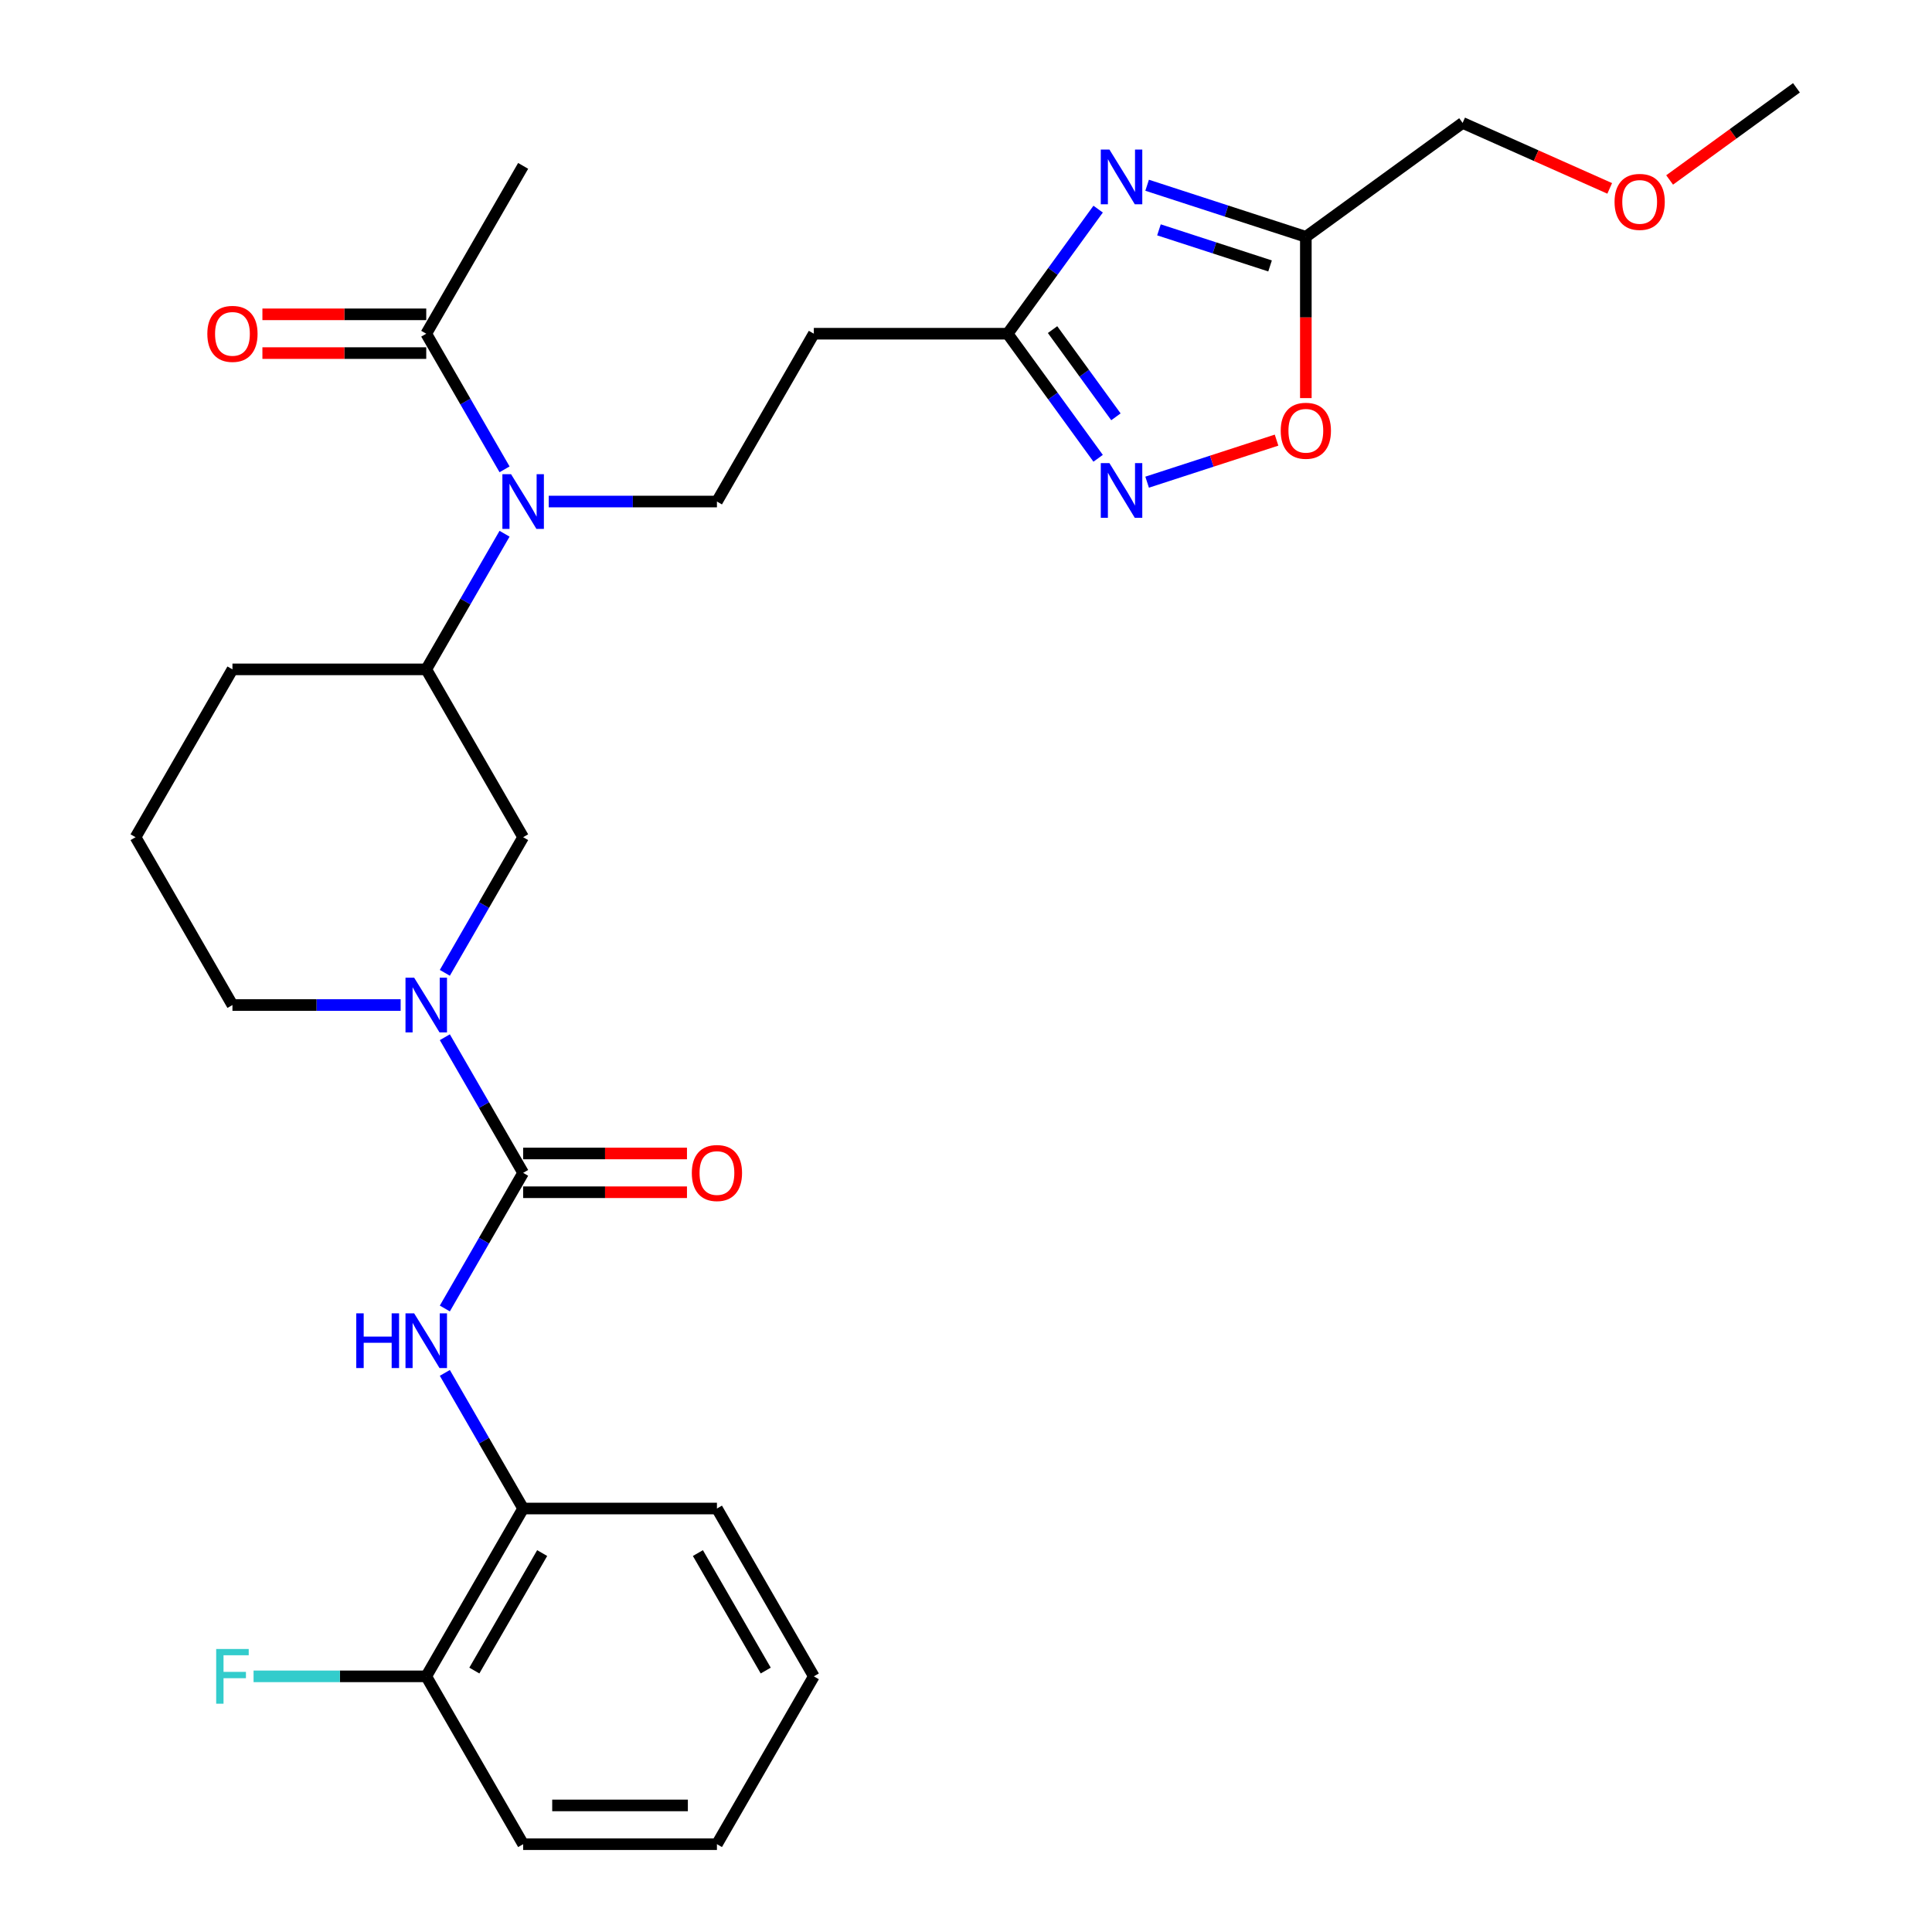 <?xml version='1.0' encoding='iso-8859-1'?>
<svg version='1.1' baseProfile='full'
              xmlns='http://www.w3.org/2000/svg'
                      xmlns:rdkit='http://www.rdkit.org/xml'
                      xmlns:xlink='http://www.w3.org/1999/xlink'
                  xml:space='preserve'
width='1000px' height='1000px' viewBox='0 0 1000 1000'>
<!-- END OF HEADER -->
<rect style='opacity:1.0;fill:#FFFFFF;stroke:none' width='1000' height='1000' x='0' y='0'> </rect>
<path class='bond-1' d='M 270.777,607.071 L 250.512,571.97' style='fill:none;fill-rule:evenodd;stroke:#000000;stroke-width:6px;stroke-linecap:butt;stroke-linejoin:miter;stroke-opacity:1' />
<path class='bond-1' d='M 250.512,571.97 L 230.246,536.87' style='fill:none;fill-rule:evenodd;stroke:#0000FF;stroke-width:6px;stroke-linecap:butt;stroke-linejoin:miter;stroke-opacity:1' />
<path class='bond-5' d='M 270.777,607.071 L 250.512,642.171' style='fill:none;fill-rule:evenodd;stroke:#000000;stroke-width:6px;stroke-linecap:butt;stroke-linejoin:miter;stroke-opacity:1' />
<path class='bond-5' d='M 250.512,642.171 L 230.246,677.272' style='fill:none;fill-rule:evenodd;stroke:#0000FF;stroke-width:6px;stroke-linecap:butt;stroke-linejoin:miter;stroke-opacity:1' />
<path class='bond-14' d='M 270.777,617.102 L 313.177,617.102' style='fill:none;fill-rule:evenodd;stroke:#000000;stroke-width:6px;stroke-linecap:butt;stroke-linejoin:miter;stroke-opacity:1' />
<path class='bond-14' d='M 313.177,617.102 L 355.576,617.102' style='fill:none;fill-rule:evenodd;stroke:#FF0000;stroke-width:6px;stroke-linecap:butt;stroke-linejoin:miter;stroke-opacity:1' />
<path class='bond-14' d='M 270.777,597.04 L 313.177,597.04' style='fill:none;fill-rule:evenodd;stroke:#000000;stroke-width:6px;stroke-linecap:butt;stroke-linejoin:miter;stroke-opacity:1' />
<path class='bond-14' d='M 313.177,597.04 L 355.576,597.04' style='fill:none;fill-rule:evenodd;stroke:#FF0000;stroke-width:6px;stroke-linecap:butt;stroke-linejoin:miter;stroke-opacity:1' />
<path class='bond-0' d='M 568.394,108.245 L 544.97,140.486' style='fill:none;fill-rule:evenodd;stroke:#0000FF;stroke-width:6px;stroke-linecap:butt;stroke-linejoin:miter;stroke-opacity:1' />
<path class='bond-0' d='M 544.97,140.486 L 521.545,172.728' style='fill:none;fill-rule:evenodd;stroke:#000000;stroke-width:6px;stroke-linecap:butt;stroke-linejoin:miter;stroke-opacity:1' />
<path class='bond-4' d='M 593.752,95.882 L 634.827,109.228' style='fill:none;fill-rule:evenodd;stroke:#0000FF;stroke-width:6px;stroke-linecap:butt;stroke-linejoin:miter;stroke-opacity:1' />
<path class='bond-4' d='M 634.827,109.228 L 675.902,122.574' style='fill:none;fill-rule:evenodd;stroke:#000000;stroke-width:6px;stroke-linecap:butt;stroke-linejoin:miter;stroke-opacity:1' />
<path class='bond-4' d='M 599.875,118.965 L 628.628,128.308' style='fill:none;fill-rule:evenodd;stroke:#0000FF;stroke-width:6px;stroke-linecap:butt;stroke-linejoin:miter;stroke-opacity:1' />
<path class='bond-4' d='M 628.628,128.308 L 657.38,137.65' style='fill:none;fill-rule:evenodd;stroke:#000000;stroke-width:6px;stroke-linecap:butt;stroke-linejoin:miter;stroke-opacity:1' />
<path class='bond-8' d='M 230.246,503.535 L 250.512,468.434' style='fill:none;fill-rule:evenodd;stroke:#0000FF;stroke-width:6px;stroke-linecap:butt;stroke-linejoin:miter;stroke-opacity:1' />
<path class='bond-8' d='M 250.512,468.434 L 270.777,433.334' style='fill:none;fill-rule:evenodd;stroke:#000000;stroke-width:6px;stroke-linecap:butt;stroke-linejoin:miter;stroke-opacity:1' />
<path class='bond-17' d='M 207.375,520.202 L 163.846,520.202' style='fill:none;fill-rule:evenodd;stroke:#0000FF;stroke-width:6px;stroke-linecap:butt;stroke-linejoin:miter;stroke-opacity:1' />
<path class='bond-17' d='M 163.846,520.202 L 120.316,520.202' style='fill:none;fill-rule:evenodd;stroke:#000000;stroke-width:6px;stroke-linecap:butt;stroke-linejoin:miter;stroke-opacity:1' />
<path class='bond-2' d='M 568.394,237.21 L 544.97,204.969' style='fill:none;fill-rule:evenodd;stroke:#0000FF;stroke-width:6px;stroke-linecap:butt;stroke-linejoin:miter;stroke-opacity:1' />
<path class='bond-2' d='M 544.97,204.969 L 521.545,172.728' style='fill:none;fill-rule:evenodd;stroke:#000000;stroke-width:6px;stroke-linecap:butt;stroke-linejoin:miter;stroke-opacity:1' />
<path class='bond-2' d='M 577.597,215.746 L 561.2,193.177' style='fill:none;fill-rule:evenodd;stroke:#0000FF;stroke-width:6px;stroke-linecap:butt;stroke-linejoin:miter;stroke-opacity:1' />
<path class='bond-2' d='M 561.2,193.177 L 544.802,170.608' style='fill:none;fill-rule:evenodd;stroke:#000000;stroke-width:6px;stroke-linecap:butt;stroke-linejoin:miter;stroke-opacity:1' />
<path class='bond-7' d='M 593.752,249.574 L 627.247,238.69' style='fill:none;fill-rule:evenodd;stroke:#0000FF;stroke-width:6px;stroke-linecap:butt;stroke-linejoin:miter;stroke-opacity:1' />
<path class='bond-7' d='M 627.247,238.69 L 660.742,227.807' style='fill:none;fill-rule:evenodd;stroke:#FF0000;stroke-width:6px;stroke-linecap:butt;stroke-linejoin:miter;stroke-opacity:1' />
<path class='bond-3' d='M 521.545,172.728 L 421.238,172.728' style='fill:none;fill-rule:evenodd;stroke:#000000;stroke-width:6px;stroke-linecap:butt;stroke-linejoin:miter;stroke-opacity:1' />
<path class='bond-19' d='M 675.902,122.574 L 757.052,63.615' style='fill:none;fill-rule:evenodd;stroke:#000000;stroke-width:6px;stroke-linecap:butt;stroke-linejoin:miter;stroke-opacity:1' />
<path class='bond-31' d='M 675.902,122.574 L 675.902,164.314' style='fill:none;fill-rule:evenodd;stroke:#000000;stroke-width:6px;stroke-linecap:butt;stroke-linejoin:miter;stroke-opacity:1' />
<path class='bond-31' d='M 675.902,164.314 L 675.902,206.054' style='fill:none;fill-rule:evenodd;stroke:#FF0000;stroke-width:6px;stroke-linecap:butt;stroke-linejoin:miter;stroke-opacity:1' />
<path class='bond-13' d='M 230.246,710.607 L 250.512,745.708' style='fill:none;fill-rule:evenodd;stroke:#0000FF;stroke-width:6px;stroke-linecap:butt;stroke-linejoin:miter;stroke-opacity:1' />
<path class='bond-13' d='M 250.512,745.708 L 270.777,780.808' style='fill:none;fill-rule:evenodd;stroke:#000000;stroke-width:6px;stroke-linecap:butt;stroke-linejoin:miter;stroke-opacity:1' />
<path class='bond-6' d='M 261.154,276.264 L 240.888,311.365' style='fill:none;fill-rule:evenodd;stroke:#0000FF;stroke-width:6px;stroke-linecap:butt;stroke-linejoin:miter;stroke-opacity:1' />
<path class='bond-6' d='M 240.888,311.365 L 220.623,346.465' style='fill:none;fill-rule:evenodd;stroke:#000000;stroke-width:6px;stroke-linecap:butt;stroke-linejoin:miter;stroke-opacity:1' />
<path class='bond-9' d='M 261.154,242.929 L 240.888,207.828' style='fill:none;fill-rule:evenodd;stroke:#0000FF;stroke-width:6px;stroke-linecap:butt;stroke-linejoin:miter;stroke-opacity:1' />
<path class='bond-9' d='M 240.888,207.828 L 220.623,172.728' style='fill:none;fill-rule:evenodd;stroke:#000000;stroke-width:6px;stroke-linecap:butt;stroke-linejoin:miter;stroke-opacity:1' />
<path class='bond-12' d='M 284.024,259.596 L 327.554,259.596' style='fill:none;fill-rule:evenodd;stroke:#0000FF;stroke-width:6px;stroke-linecap:butt;stroke-linejoin:miter;stroke-opacity:1' />
<path class='bond-12' d='M 327.554,259.596 L 371.084,259.596' style='fill:none;fill-rule:evenodd;stroke:#000000;stroke-width:6px;stroke-linecap:butt;stroke-linejoin:miter;stroke-opacity:1' />
<path class='bond-10' d='M 270.777,433.334 L 220.623,346.465' style='fill:none;fill-rule:evenodd;stroke:#000000;stroke-width:6px;stroke-linecap:butt;stroke-linejoin:miter;stroke-opacity:1' />
<path class='bond-15' d='M 220.623,162.697 L 178.223,162.697' style='fill:none;fill-rule:evenodd;stroke:#000000;stroke-width:6px;stroke-linecap:butt;stroke-linejoin:miter;stroke-opacity:1' />
<path class='bond-15' d='M 178.223,162.697 L 135.824,162.697' style='fill:none;fill-rule:evenodd;stroke:#FF0000;stroke-width:6px;stroke-linecap:butt;stroke-linejoin:miter;stroke-opacity:1' />
<path class='bond-15' d='M 220.623,182.759 L 178.223,182.759' style='fill:none;fill-rule:evenodd;stroke:#000000;stroke-width:6px;stroke-linecap:butt;stroke-linejoin:miter;stroke-opacity:1' />
<path class='bond-15' d='M 178.223,182.759 L 135.824,182.759' style='fill:none;fill-rule:evenodd;stroke:#FF0000;stroke-width:6px;stroke-linecap:butt;stroke-linejoin:miter;stroke-opacity:1' />
<path class='bond-21' d='M 220.623,172.728 L 270.777,85.859' style='fill:none;fill-rule:evenodd;stroke:#000000;stroke-width:6px;stroke-linecap:butt;stroke-linejoin:miter;stroke-opacity:1' />
<path class='bond-29' d='M 220.623,346.465 L 120.316,346.465' style='fill:none;fill-rule:evenodd;stroke:#000000;stroke-width:6px;stroke-linecap:butt;stroke-linejoin:miter;stroke-opacity:1' />
<path class='bond-11' d='M 421.238,172.728 L 371.084,259.596' style='fill:none;fill-rule:evenodd;stroke:#000000;stroke-width:6px;stroke-linecap:butt;stroke-linejoin:miter;stroke-opacity:1' />
<path class='bond-16' d='M 270.777,780.808 L 220.623,867.677' style='fill:none;fill-rule:evenodd;stroke:#000000;stroke-width:6px;stroke-linecap:butt;stroke-linejoin:miter;stroke-opacity:1' />
<path class='bond-16' d='M 280.627,803.869 L 245.52,864.677' style='fill:none;fill-rule:evenodd;stroke:#000000;stroke-width:6px;stroke-linecap:butt;stroke-linejoin:miter;stroke-opacity:1' />
<path class='bond-24' d='M 270.777,780.808 L 371.084,780.808' style='fill:none;fill-rule:evenodd;stroke:#000000;stroke-width:6px;stroke-linecap:butt;stroke-linejoin:miter;stroke-opacity:1' />
<path class='bond-18' d='M 220.623,867.677 L 175.933,867.677' style='fill:none;fill-rule:evenodd;stroke:#000000;stroke-width:6px;stroke-linecap:butt;stroke-linejoin:miter;stroke-opacity:1' />
<path class='bond-18' d='M 175.933,867.677 L 131.244,867.677' style='fill:none;fill-rule:evenodd;stroke:#33CCCC;stroke-width:6px;stroke-linecap:butt;stroke-linejoin:miter;stroke-opacity:1' />
<path class='bond-25' d='M 220.623,867.677 L 270.777,954.545' style='fill:none;fill-rule:evenodd;stroke:#000000;stroke-width:6px;stroke-linecap:butt;stroke-linejoin:miter;stroke-opacity:1' />
<path class='bond-22' d='M 120.316,520.202 L 70.162,433.334' style='fill:none;fill-rule:evenodd;stroke:#000000;stroke-width:6px;stroke-linecap:butt;stroke-linejoin:miter;stroke-opacity:1' />
<path class='bond-23' d='M 757.052,63.615 L 795.116,80.562' style='fill:none;fill-rule:evenodd;stroke:#000000;stroke-width:6px;stroke-linecap:butt;stroke-linejoin:miter;stroke-opacity:1' />
<path class='bond-23' d='M 795.116,80.562 L 833.18,97.509' style='fill:none;fill-rule:evenodd;stroke:#FF0000;stroke-width:6px;stroke-linecap:butt;stroke-linejoin:miter;stroke-opacity:1' />
<path class='bond-20' d='M 120.316,346.465 L 70.162,433.334' style='fill:none;fill-rule:evenodd;stroke:#000000;stroke-width:6px;stroke-linecap:butt;stroke-linejoin:miter;stroke-opacity:1' />
<path class='bond-26' d='M 864.195,93.147 L 897.016,69.301' style='fill:none;fill-rule:evenodd;stroke:#FF0000;stroke-width:6px;stroke-linecap:butt;stroke-linejoin:miter;stroke-opacity:1' />
<path class='bond-26' d='M 897.016,69.301 L 929.838,45.455' style='fill:none;fill-rule:evenodd;stroke:#000000;stroke-width:6px;stroke-linecap:butt;stroke-linejoin:miter;stroke-opacity:1' />
<path class='bond-27' d='M 371.084,780.808 L 421.238,867.677' style='fill:none;fill-rule:evenodd;stroke:#000000;stroke-width:6px;stroke-linecap:butt;stroke-linejoin:miter;stroke-opacity:1' />
<path class='bond-27' d='M 361.233,803.869 L 396.341,864.677' style='fill:none;fill-rule:evenodd;stroke:#000000;stroke-width:6px;stroke-linecap:butt;stroke-linejoin:miter;stroke-opacity:1' />
<path class='bond-30' d='M 270.777,954.545 L 371.084,954.545' style='fill:none;fill-rule:evenodd;stroke:#000000;stroke-width:6px;stroke-linecap:butt;stroke-linejoin:miter;stroke-opacity:1' />
<path class='bond-30' d='M 285.823,934.484 L 356.038,934.484' style='fill:none;fill-rule:evenodd;stroke:#000000;stroke-width:6px;stroke-linecap:butt;stroke-linejoin:miter;stroke-opacity:1' />
<path class='bond-28' d='M 421.238,867.677 L 371.084,954.545' style='fill:none;fill-rule:evenodd;stroke:#000000;stroke-width:6px;stroke-linecap:butt;stroke-linejoin:miter;stroke-opacity:1' />
<path  class='atom-1' d='M 574.244 77.418
L 583.524 92.418
Q 584.444 93.897, 585.924 96.578
Q 587.404 99.257, 587.484 99.418
L 587.484 77.418
L 591.244 77.418
L 591.244 105.738
L 587.364 105.738
L 577.404 89.338
Q 576.244 87.418, 575.004 85.218
Q 573.804 83.017, 573.444 82.338
L 573.444 105.738
L 569.764 105.738
L 569.764 77.418
L 574.244 77.418
' fill='#0000FF'/>
<path  class='atom-2' d='M 214.363 506.042
L 223.643 521.042
Q 224.563 522.522, 226.043 525.202
Q 227.523 527.882, 227.603 528.042
L 227.603 506.042
L 231.363 506.042
L 231.363 534.362
L 227.483 534.362
L 217.523 517.962
Q 216.363 516.042, 215.123 513.842
Q 213.923 511.642, 213.563 510.962
L 213.563 534.362
L 209.883 534.362
L 209.883 506.042
L 214.363 506.042
' fill='#0000FF'/>
<path  class='atom-3' d='M 574.244 239.718
L 583.524 254.718
Q 584.444 256.198, 585.924 258.878
Q 587.404 261.558, 587.484 261.718
L 587.484 239.718
L 591.244 239.718
L 591.244 268.038
L 587.364 268.038
L 577.404 251.638
Q 576.244 249.718, 575.004 247.518
Q 573.804 245.318, 573.444 244.638
L 573.444 268.038
L 569.764 268.038
L 569.764 239.718
L 574.244 239.718
' fill='#0000FF'/>
<path  class='atom-6' d='M 184.403 679.78
L 188.243 679.78
L 188.243 691.82
L 202.723 691.82
L 202.723 679.78
L 206.563 679.78
L 206.563 708.1
L 202.723 708.1
L 202.723 695.02
L 188.243 695.02
L 188.243 708.1
L 184.403 708.1
L 184.403 679.78
' fill='#0000FF'/>
<path  class='atom-6' d='M 214.363 679.78
L 223.643 694.78
Q 224.563 696.26, 226.043 698.94
Q 227.523 701.62, 227.603 701.78
L 227.603 679.78
L 231.363 679.78
L 231.363 708.1
L 227.483 708.1
L 217.523 691.7
Q 216.363 689.78, 215.123 687.58
Q 213.923 685.38, 213.563 684.7
L 213.563 708.1
L 209.883 708.1
L 209.883 679.78
L 214.363 679.78
' fill='#0000FF'/>
<path  class='atom-7' d='M 264.517 245.436
L 273.797 260.436
Q 274.717 261.916, 276.197 264.596
Q 277.677 267.276, 277.757 267.436
L 277.757 245.436
L 281.517 245.436
L 281.517 273.756
L 277.637 273.756
L 267.677 257.356
Q 266.517 255.436, 265.277 253.236
Q 264.077 251.036, 263.717 250.356
L 263.717 273.756
L 260.037 273.756
L 260.037 245.436
L 264.517 245.436
' fill='#0000FF'/>
<path  class='atom-8' d='M 662.902 222.961
Q 662.902 216.161, 666.262 212.361
Q 669.622 208.561, 675.902 208.561
Q 682.182 208.561, 685.542 212.361
Q 688.902 216.161, 688.902 222.961
Q 688.902 229.841, 685.502 233.761
Q 682.102 237.641, 675.902 237.641
Q 669.662 237.641, 666.262 233.761
Q 662.902 229.881, 662.902 222.961
M 675.902 234.441
Q 680.222 234.441, 682.542 231.561
Q 684.902 228.641, 684.902 222.961
Q 684.902 217.401, 682.542 214.601
Q 680.222 211.761, 675.902 211.761
Q 671.582 211.761, 669.222 214.561
Q 666.902 217.361, 666.902 222.961
Q 666.902 228.681, 669.222 231.561
Q 671.582 234.441, 675.902 234.441
' fill='#FF0000'/>
<path  class='atom-15' d='M 358.084 607.151
Q 358.084 600.351, 361.444 596.551
Q 364.804 592.751, 371.084 592.751
Q 377.364 592.751, 380.724 596.551
Q 384.084 600.351, 384.084 607.151
Q 384.084 614.031, 380.684 617.951
Q 377.284 621.831, 371.084 621.831
Q 364.844 621.831, 361.444 617.951
Q 358.084 614.071, 358.084 607.151
M 371.084 618.631
Q 375.404 618.631, 377.724 615.751
Q 380.084 612.831, 380.084 607.151
Q 380.084 601.591, 377.724 598.791
Q 375.404 595.951, 371.084 595.951
Q 366.764 595.951, 364.404 598.751
Q 362.084 601.551, 362.084 607.151
Q 362.084 612.871, 364.404 615.751
Q 366.764 618.631, 371.084 618.631
' fill='#FF0000'/>
<path  class='atom-16' d='M 107.316 172.808
Q 107.316 166.008, 110.676 162.208
Q 114.036 158.408, 120.316 158.408
Q 126.596 158.408, 129.956 162.208
Q 133.316 166.008, 133.316 172.808
Q 133.316 179.688, 129.916 183.608
Q 126.516 187.488, 120.316 187.488
Q 114.076 187.488, 110.676 183.608
Q 107.316 179.728, 107.316 172.808
M 120.316 184.288
Q 124.636 184.288, 126.956 181.408
Q 129.316 178.488, 129.316 172.808
Q 129.316 167.248, 126.956 164.448
Q 124.636 161.608, 120.316 161.608
Q 115.996 161.608, 113.636 164.408
Q 111.316 167.208, 111.316 172.808
Q 111.316 178.528, 113.636 181.408
Q 115.996 184.288, 120.316 184.288
' fill='#FF0000'/>
<path  class='atom-19' d='M 111.896 853.517
L 128.736 853.517
L 128.736 856.757
L 115.696 856.757
L 115.696 865.357
L 127.296 865.357
L 127.296 868.637
L 115.696 868.637
L 115.696 881.837
L 111.896 881.837
L 111.896 853.517
' fill='#33CCCC'/>
<path  class='atom-24' d='M 835.687 104.494
Q 835.687 97.694, 839.047 93.894
Q 842.407 90.094, 848.687 90.094
Q 854.967 90.094, 858.327 93.894
Q 861.687 97.694, 861.687 104.494
Q 861.687 111.374, 858.287 115.294
Q 854.887 119.174, 848.687 119.174
Q 842.447 119.174, 839.047 115.294
Q 835.687 111.414, 835.687 104.494
M 848.687 115.974
Q 853.007 115.974, 855.327 113.094
Q 857.687 110.174, 857.687 104.494
Q 857.687 98.934, 855.327 96.134
Q 853.007 93.294, 848.687 93.294
Q 844.367 93.294, 842.007 96.094
Q 839.687 98.894, 839.687 104.494
Q 839.687 110.214, 842.007 113.094
Q 844.367 115.974, 848.687 115.974
' fill='#FF0000'/>
</svg>
